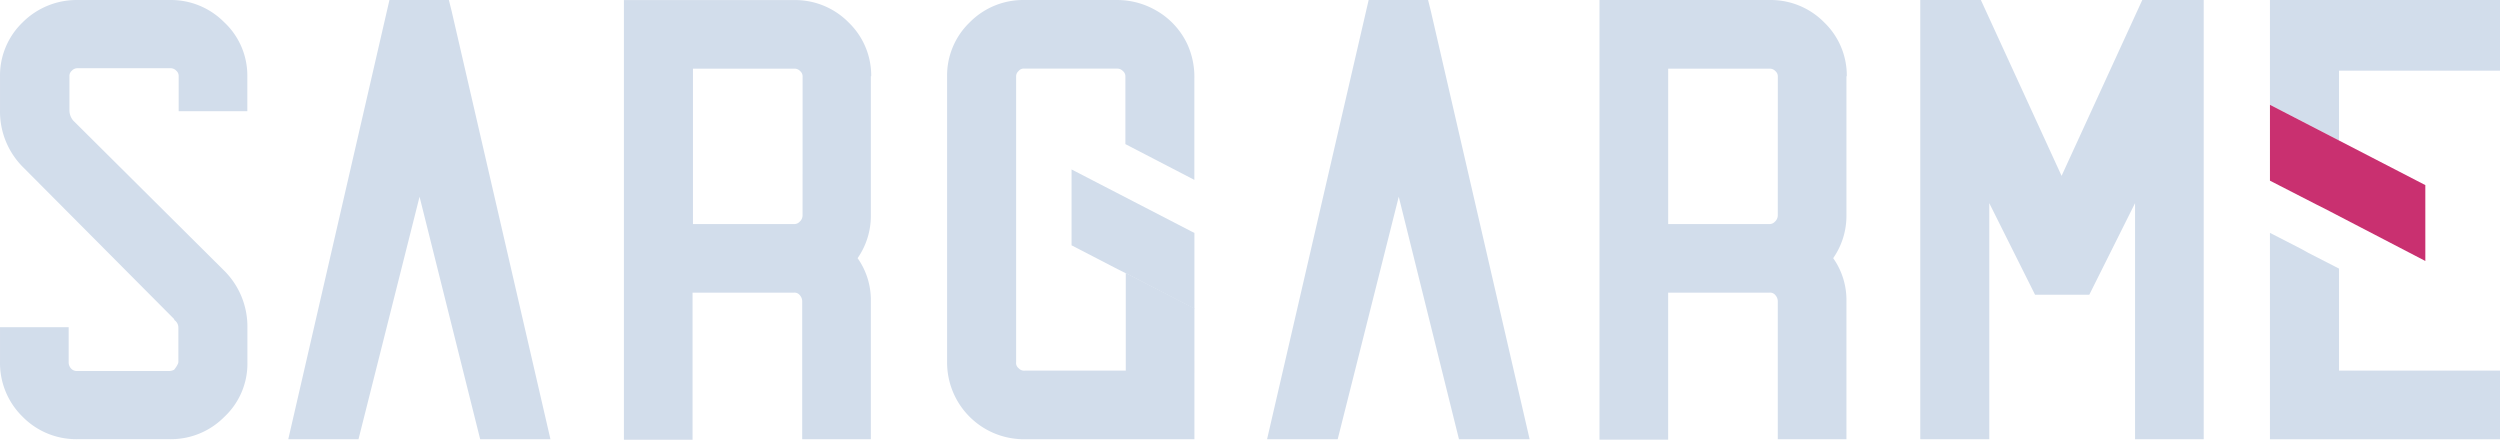 <svg xmlns="http://www.w3.org/2000/svg" width="204.718" height="36.001" viewBox="0 0 204.718 36.001">
  <g id="flogo" transform="translate(0.401 -1.799)">
    <g id="E-_1_" transform="translate(185.479 1.8)">
      <path id="Path_2538" data-name="Path 2538" d="M583.838,1.8V7.586H570.655v5.72L565,10.381V1.8Z" transform="translate(-565 -1.8)" fill="#d2ddeb"/>
    </g>
    <g id="E-" transform="translate(185.479 20.868)">
      <path id="Path_2539" data-name="Path 2539" d="M583.838,71.076V76.7H565V59.8l2.564,1.315.592.329,2.5,1.282v8.35Z" transform="translate(-565 -59.8)" fill="#d2ddeb"/>
    </g>
    <g id="S" transform="translate(-0.4 1.8)">
      <path id="Path_2540" data-name="Path 2540" d="M17.945,3.608a5.973,5.973,0,0,1,1.907,4.405v2.893H14.23V8.013a.558.558,0,0,0-.2-.427.63.63,0,0,0-.493-.2H5.978a.62.62,0,0,0-.493.2.558.558,0,0,0-.2.427V10.84a1.329,1.329,0,0,0,.3.822l12.3,12.23a6.456,6.456,0,0,1,1.973,4.734v2.827a5.964,5.964,0,0,1-1.907,4.5,6.132,6.132,0,0,1-4.438,1.808H5.945a6.151,6.151,0,0,1-4.5-1.841A6.151,6.151,0,0,1-.4,31.421V28.594H5.222v2.86a.747.747,0,0,0,.2.526.63.63,0,0,0,.493.2h7.561a.96.96,0,0,0,.3-.066c.066-.033.1-.033.1-.066a2.046,2.046,0,0,0,.263-.4.467.467,0,0,0,.066-.2V28.627A.751.751,0,0,0,13.868,28v-.066L1.573,15.575A6.436,6.436,0,0,1-.4,10.874V8.046A6.036,6.036,0,0,1,1.441,3.641,6.259,6.259,0,0,1,5.945,1.8h7.561a6.132,6.132,0,0,1,4.439,1.808Z" transform="translate(0.4 -1.8)" fill="#d2ddeb"/>
    </g>
    <g id="A_1_" transform="translate(23.205 1.8)">
      <path id="Path_2541" data-name="Path 2541" d="M92.868,37.766H87.115L82.15,17.909l-5,19.857H71.4L79.685,1.8H84.55l.23.921Z" transform="translate(-71.4 -1.8)" fill="#d2ddeb"/>
    </g>
    <g id="G" transform="translate(77.154 1.8)">
      <g id="Group_891" data-name="Group 891">
        <g id="Group_890" data-name="Group 890">
          <path id="Path_2542" data-name="Path 2542" d="M250.1,13.6V8.046a.558.558,0,0,0-.2-.427.63.63,0,0,0-.493-.2h-7.561a.535.535,0,0,0-.493.2.558.558,0,0,0-.2.427V31.454a.538.538,0,0,0,.2.493.6.6,0,0,0,.526.2h8.252V24.155l5.622,2.893V37.766H241.845a6.287,6.287,0,0,1-6.345-6.345V8.046a6.036,6.036,0,0,1,1.841-4.405,6.151,6.151,0,0,1,4.5-1.841H249.4a6.373,6.373,0,0,1,3.156.822,6.2,6.2,0,0,1,2.6,2.762,6.425,6.425,0,0,1,.592,2.827v8.318Z" transform="translate(-235.5 -1.8)" fill="#d2ddeb"/>
        </g>
      </g>
    </g>
    <g id="A" transform="translate(103.356 1.8)">
      <g id="Group_893" data-name="Group 893">
        <g id="Group_892" data-name="Group 892">
          <path id="Path_2543" data-name="Path 2543" d="M336.7,37.766h-5.786l-4.931-19.857-5,19.857H315.2L323.518,1.8h4.866l.23.921Z" transform="translate(-315.2 -1.8)" fill="#d2ddeb"/>
        </g>
      </g>
    </g>
    <g id="R_1_" transform="translate(50.689 1.8)">
      <g id="Group_896" data-name="Group 896">
        <g id="Group_895" data-name="Group 895">
          <g id="Group_894" data-name="Group 894">
            <path id="Path_2544" data-name="Path 2544" d="M175.251,8.046a6.036,6.036,0,0,0-1.841-4.4,6.151,6.151,0,0,0-4.5-1.841H155v36h5.622V25.766h8.285a.538.538,0,0,1,.493.2.753.753,0,0,1,.2.493V37.766h5.622V26.457a5.948,5.948,0,0,0-1.085-3.518,6.067,6.067,0,0,0,1.085-3.485V8.046ZM169.63,19.454a.708.708,0,0,1-.23.493.6.6,0,0,1-.46.2h-8.285V7.422h8.285a.62.62,0,0,1,.493.2.558.558,0,0,1,.2.427Z" transform="translate(-155 -1.8)" fill="#d2ddeb"/>
          </g>
        </g>
      </g>
    </g>
    <g id="R" transform="translate(130.577 1.8)">
      <g id="Group_899" data-name="Group 899">
        <g id="Group_898" data-name="Group 898">
          <g id="Group_897" data-name="Group 897">
            <path id="Path_2545" data-name="Path 2545" d="M418.251,8.046a6.036,6.036,0,0,0-1.841-4.405,6.151,6.151,0,0,0-4.5-1.841H398v36h5.622V25.766h8.285a.538.538,0,0,1,.493.2.753.753,0,0,1,.2.493V37.766h5.622V26.457a5.948,5.948,0,0,0-1.085-3.518,6.067,6.067,0,0,0,1.085-3.485V8.046ZM412.6,19.454a.708.708,0,0,1-.23.493.6.6,0,0,1-.46.2h-8.285V7.422h8.285a.62.62,0,0,1,.493.2.558.558,0,0,1,.2.427Z" transform="translate(-398 -1.8)" fill="#d2ddeb"/>
          </g>
        </g>
      </g>
    </g>
    <g id="M" transform="translate(156.844 1.8)">
      <g id="Group_902" data-name="Group 902">
        <g id="Group_901" data-name="Group 901">
          <g id="Group_900" data-name="Group 900">
            <path id="Path_2546" data-name="Path 2546" d="M501.11,1.8V37.766h-5.622V18.435l-3.748,7.5H487.3l-3.748-7.5V37.766H477.9V1.8h4.964l6.608,14.4L496.08,1.8Z" transform="translate(-477.9 -1.8)" fill="#d2ddeb"/>
          </g>
        </g>
      </g>
    </g>
    <g id="_x23_G" transform="translate(87.345 15.674)">
      <g id="Group_903" data-name="Group 903">
        <path id="Path_2547" data-name="Path 2547" d="M276.363,49.1,266.5,44v6.213l3.748,1.94.658.329,5.655,2.926V49.194Z" transform="translate(-266.5 -44)" fill="#d2ddeb"/>
      </g>
    </g>
    <g id="_x23_E" transform="translate(185.479 10.381)">
      <g id="Group_904" data-name="Group 904">
        <path id="Path_2548" data-name="Path 2548" d="M577.723,34.475,565,27.9v6.213l3.781,1.94.658.329,8.285,4.307Z" transform="translate(-565 -27.9)" fill="#c93070"/>
      </g>
    </g>
  </g>
</svg>
